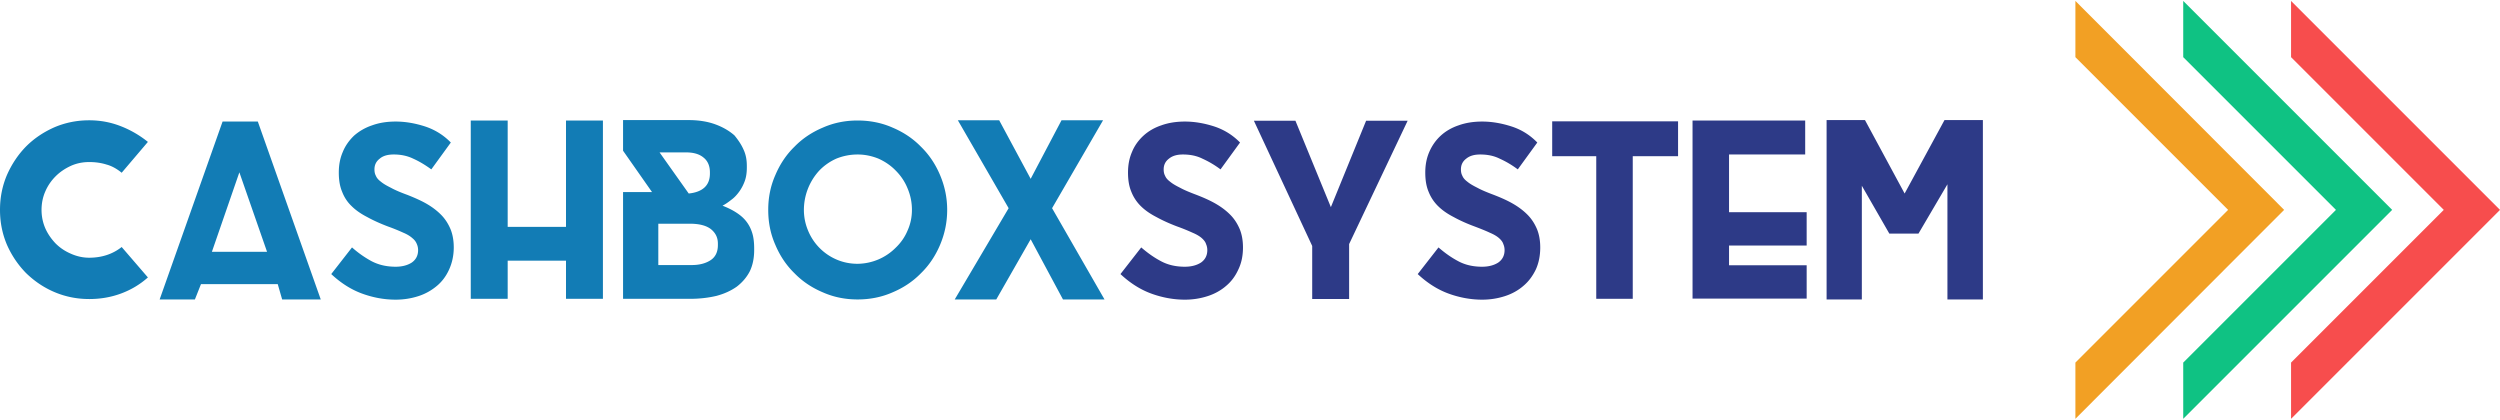 <svg xmlns="http://www.w3.org/2000/svg" width="405" height="68" shape-rendering="geometricPrecision" text-rendering="geometricPrecision" image-rendering="optimizeQuality" fill-rule="evenodd" clip-rule="evenodd" viewBox="0 0 119.17 19.92"><path fill="#F2A024" d="M98.93 19.92l9.95-9.96L98.93 0v2.68l7.28 7.28-7.28 7.28z"/><path fill="#0FC283" d="M104.07 19.92l9.96-9.96L104.07 0v2.68l7.28 7.28-7.28 7.28z"/><path fill="#F74D4D" d="M109.21 19.92l9.96-9.96L109.21 0v2.68l7.28 7.28-7.28 7.28z"/><path fill="#127CB5" fill-rule="nonzero" d="M4.25 14.21c-.58 0-1.13-.11-1.65-.33-.52-.22-.97-.53-1.36-.91a4.52 4.52 0 0 1-.91-1.35C.11 11.1 0 10.55 0 9.96c0-.59.11-1.14.33-1.66.23-.52.53-.97.91-1.36.39-.39.84-.69 1.36-.92.52-.22 1.07-.33 1.65-.33.52 0 1.01.09 1.48.27.47.18.91.43 1.32.76L5.8 8.19c-.22-.18-.46-.32-.72-.39-.25-.08-.53-.12-.83-.12-.31 0-.6.06-.87.18-.28.13-.52.29-.73.5-.2.2-.37.44-.49.72-.12.27-.18.57-.18.88 0 .31.06.6.18.88.12.27.29.51.49.72.21.21.45.37.73.49.27.12.56.19.87.19.6 0 1.12-.17 1.55-.51l1.25 1.45c-.37.33-.8.59-1.29.77-.49.18-.99.26-1.51.26zm5.33-.71l-.29.73H7.61l3-8.48h1.68l3 8.48h-1.84l-.21-.73H9.58zm.52-1.54h2.63l-1.32-3.79-1.31 3.79zm8.76.71c.31 0 .57-.07.77-.2.2-.14.3-.34.3-.59 0-.1-.02-.2-.06-.29-.04-.1-.1-.19-.21-.28-.1-.09-.24-.18-.43-.26a9.23 9.23 0 0 0-.74-.3c-.37-.14-.7-.29-.99-.45-.29-.15-.54-.32-.74-.52-.2-.19-.35-.42-.45-.68-.11-.26-.16-.56-.16-.92s.06-.68.19-.98c.12-.3.31-.56.54-.78.24-.21.53-.38.86-.49.33-.12.7-.18 1.12-.18.46 0 .92.08 1.39.23.46.15.88.4 1.24.77l-.93 1.28c-.29-.21-.57-.38-.86-.51-.29-.14-.6-.2-.93-.2-.28 0-.51.06-.67.2-.17.13-.25.3-.25.51 0 .12.02.22.07.31.04.1.12.19.24.28.12.1.28.19.48.29.2.11.46.22.79.34.35.14.67.28.94.44.27.16.5.34.69.54.18.19.32.42.42.66.1.25.15.54.15.86 0 .39-.08.74-.22 1.05-.14.31-.33.57-.58.78-.25.21-.54.38-.88.49-.34.11-.7.17-1.09.17-.55 0-1.08-.1-1.6-.29-.52-.19-1.01-.5-1.47-.93l.99-1.27c.28.25.59.47.92.65.34.18.72.27 1.16.27zm8.12-1.9V5.7h1.76v8.5h-1.76v-1.82H24.2v1.82h-1.76V5.7h1.76v5.07h2.78zm8.97 1.1c0 .39-.07.73-.21 1.02-.15.29-.36.53-.62.73-.27.19-.59.34-.97.44-.38.09-.8.14-1.26.14H29.7V9.11h1.38L29.7 7.14V5.68h3.13c.48 0 .9.07 1.26.2s.67.31.92.53c.18.22.33.44.43.67.11.23.16.49.16.78v.09c0 .23-.03.45-.1.64s-.16.36-.27.51c-.11.15-.23.28-.37.38-.14.11-.28.21-.42.28.23.09.44.19.63.31s.35.25.48.41c.13.16.23.34.3.56.07.21.1.47.1.76v.07zm-4.51-4.65l1.39 1.96c.67-.07 1.01-.39 1.01-.95v-.06c0-.3-.1-.54-.3-.7-.2-.17-.48-.25-.84-.25h-1.26zm-.06 5.37h1.6c.36 0 .66-.08.89-.23.23-.15.35-.39.35-.72v-.07c0-.29-.11-.51-.33-.69-.22-.17-.55-.26-1-.26h-1.51v1.97zm9.5-6.89c.59 0 1.15.11 1.67.34.52.22.97.52 1.35.91.39.38.69.83.91 1.35.22.52.34 1.07.34 1.66 0 .6-.12 1.15-.34 1.67-.22.52-.52.97-.91 1.35-.38.39-.83.69-1.35.91-.52.23-1.08.34-1.67.34-.59 0-1.14-.11-1.66-.34-.52-.22-.97-.52-1.35-.91-.39-.38-.69-.83-.91-1.35-.23-.52-.34-1.07-.34-1.67 0-.59.11-1.14.34-1.66.22-.52.52-.97.91-1.35.38-.39.83-.69 1.35-.91.52-.23 1.07-.34 1.66-.34zm0 6.83a2.598 2.598 0 0 0 1.82-.77c.24-.23.43-.5.56-.81.14-.31.21-.64.21-.99 0-.36-.07-.7-.21-1.03-.13-.32-.32-.6-.56-.84-.23-.24-.51-.43-.82-.57-.32-.13-.65-.2-1-.2-.36 0-.7.07-1.02.2-.31.14-.58.33-.81.57a2.777 2.777 0 0 0-.73 1.87c0 .35.07.68.2.99a2.554 2.554 0 0 0 1.34 1.37c.32.14.66.21 1.02.21zm11.7-6.84l-2.43 4.19 2.5 4.35h-1.98l-1.54-2.87-1.64 2.87h-1.98l2.57-4.35-2.42-4.19h1.97l1.5 2.79 1.47-2.79h1.98z"/><path fill="#2D3A87" fill-rule="nonzero" d="M56.48 12.67c.31 0 .57-.07.77-.2.2-.14.3-.34.3-.59 0-.1-.02-.2-.06-.29-.03-.1-.1-.19-.2-.28-.1-.09-.25-.18-.44-.26a9.23 9.23 0 0 0-.74-.3c-.37-.14-.7-.29-.99-.45-.29-.15-.54-.32-.74-.52a1.97 1.97 0 0 1-.45-.68c-.11-.26-.16-.56-.16-.92s.06-.68.19-.98c.12-.3.31-.56.55-.78.23-.21.52-.38.85-.49.33-.12.71-.18 1.12-.18.46 0 .92.08 1.39.23.46.15.88.4 1.24.77l-.93 1.28a4.52 4.52 0 0 0-.86-.51c-.28-.14-.59-.2-.93-.2-.28 0-.5.06-.67.2-.17.13-.25.3-.25.51 0 .12.02.22.07.31.04.1.12.19.24.28.12.1.28.19.48.29.2.11.47.22.79.34.36.14.67.28.94.44.27.16.5.34.69.54.18.19.32.42.42.66.1.25.15.54.15.86 0 .39-.07.74-.22 1.05-.14.31-.33.57-.58.78-.24.21-.54.38-.88.49-.34.11-.7.17-1.09.17-.54 0-1.08-.1-1.6-.29-.52-.19-1.01-.5-1.47-.93l.99-1.27c.29.25.59.47.93.65.33.18.71.27 1.15.27zm8.64-6.96h1.98l-2.79 5.88v2.62h-1.76v-2.53l-2.78-5.97h1.98l1.69 4.12 1.68-4.12zm5.53 6.96c.31 0 .57-.07.77-.2.2-.14.3-.34.3-.59 0-.1-.02-.2-.06-.29-.03-.1-.1-.19-.2-.28-.1-.09-.25-.18-.44-.26-.19-.09-.44-.19-.73-.3-.38-.14-.71-.29-1-.45-.29-.15-.54-.32-.74-.52a1.97 1.97 0 0 1-.45-.68c-.11-.26-.16-.56-.16-.92s.06-.68.19-.98c.13-.3.31-.56.55-.78.23-.21.52-.38.85-.49.33-.12.71-.18 1.12-.18.46 0 .92.08 1.39.23.47.15.88.4 1.24.77l-.93 1.28a4.52 4.52 0 0 0-.86-.51c-.28-.14-.59-.2-.93-.2-.28 0-.5.06-.67.2-.17.13-.25.3-.25.51 0 .12.02.22.07.31.04.1.12.19.24.28.12.1.28.19.48.29.2.11.47.22.79.34.36.14.67.28.94.44.27.16.5.34.69.54.18.19.32.42.42.66.1.25.15.54.15.86 0 .39-.07.74-.21 1.05-.15.31-.34.57-.59.78-.24.21-.54.38-.88.49-.34.11-.7.17-1.09.17-.54 0-1.08-.1-1.6-.29-.52-.19-1.01-.5-1.47-.93l.99-1.27c.29.25.59.47.93.65.33.18.71.27 1.15.27zm7.18 1.53h-1.74V7.4h-2.1V5.74h6V7.4h-2.16v6.8zm8.29-1.6v1.59h-5.44V5.7h5.37v1.62h-3.63v2.75h3.7v1.59h-3.7v.94h3.7zm6.57-6.92h1.83v8.55h-1.69V8.74l-1.38 2.35h-1.39l-1.31-2.28v5.42h-1.68V5.68h1.83l1.89 3.5 1.9-3.5z"/></svg>